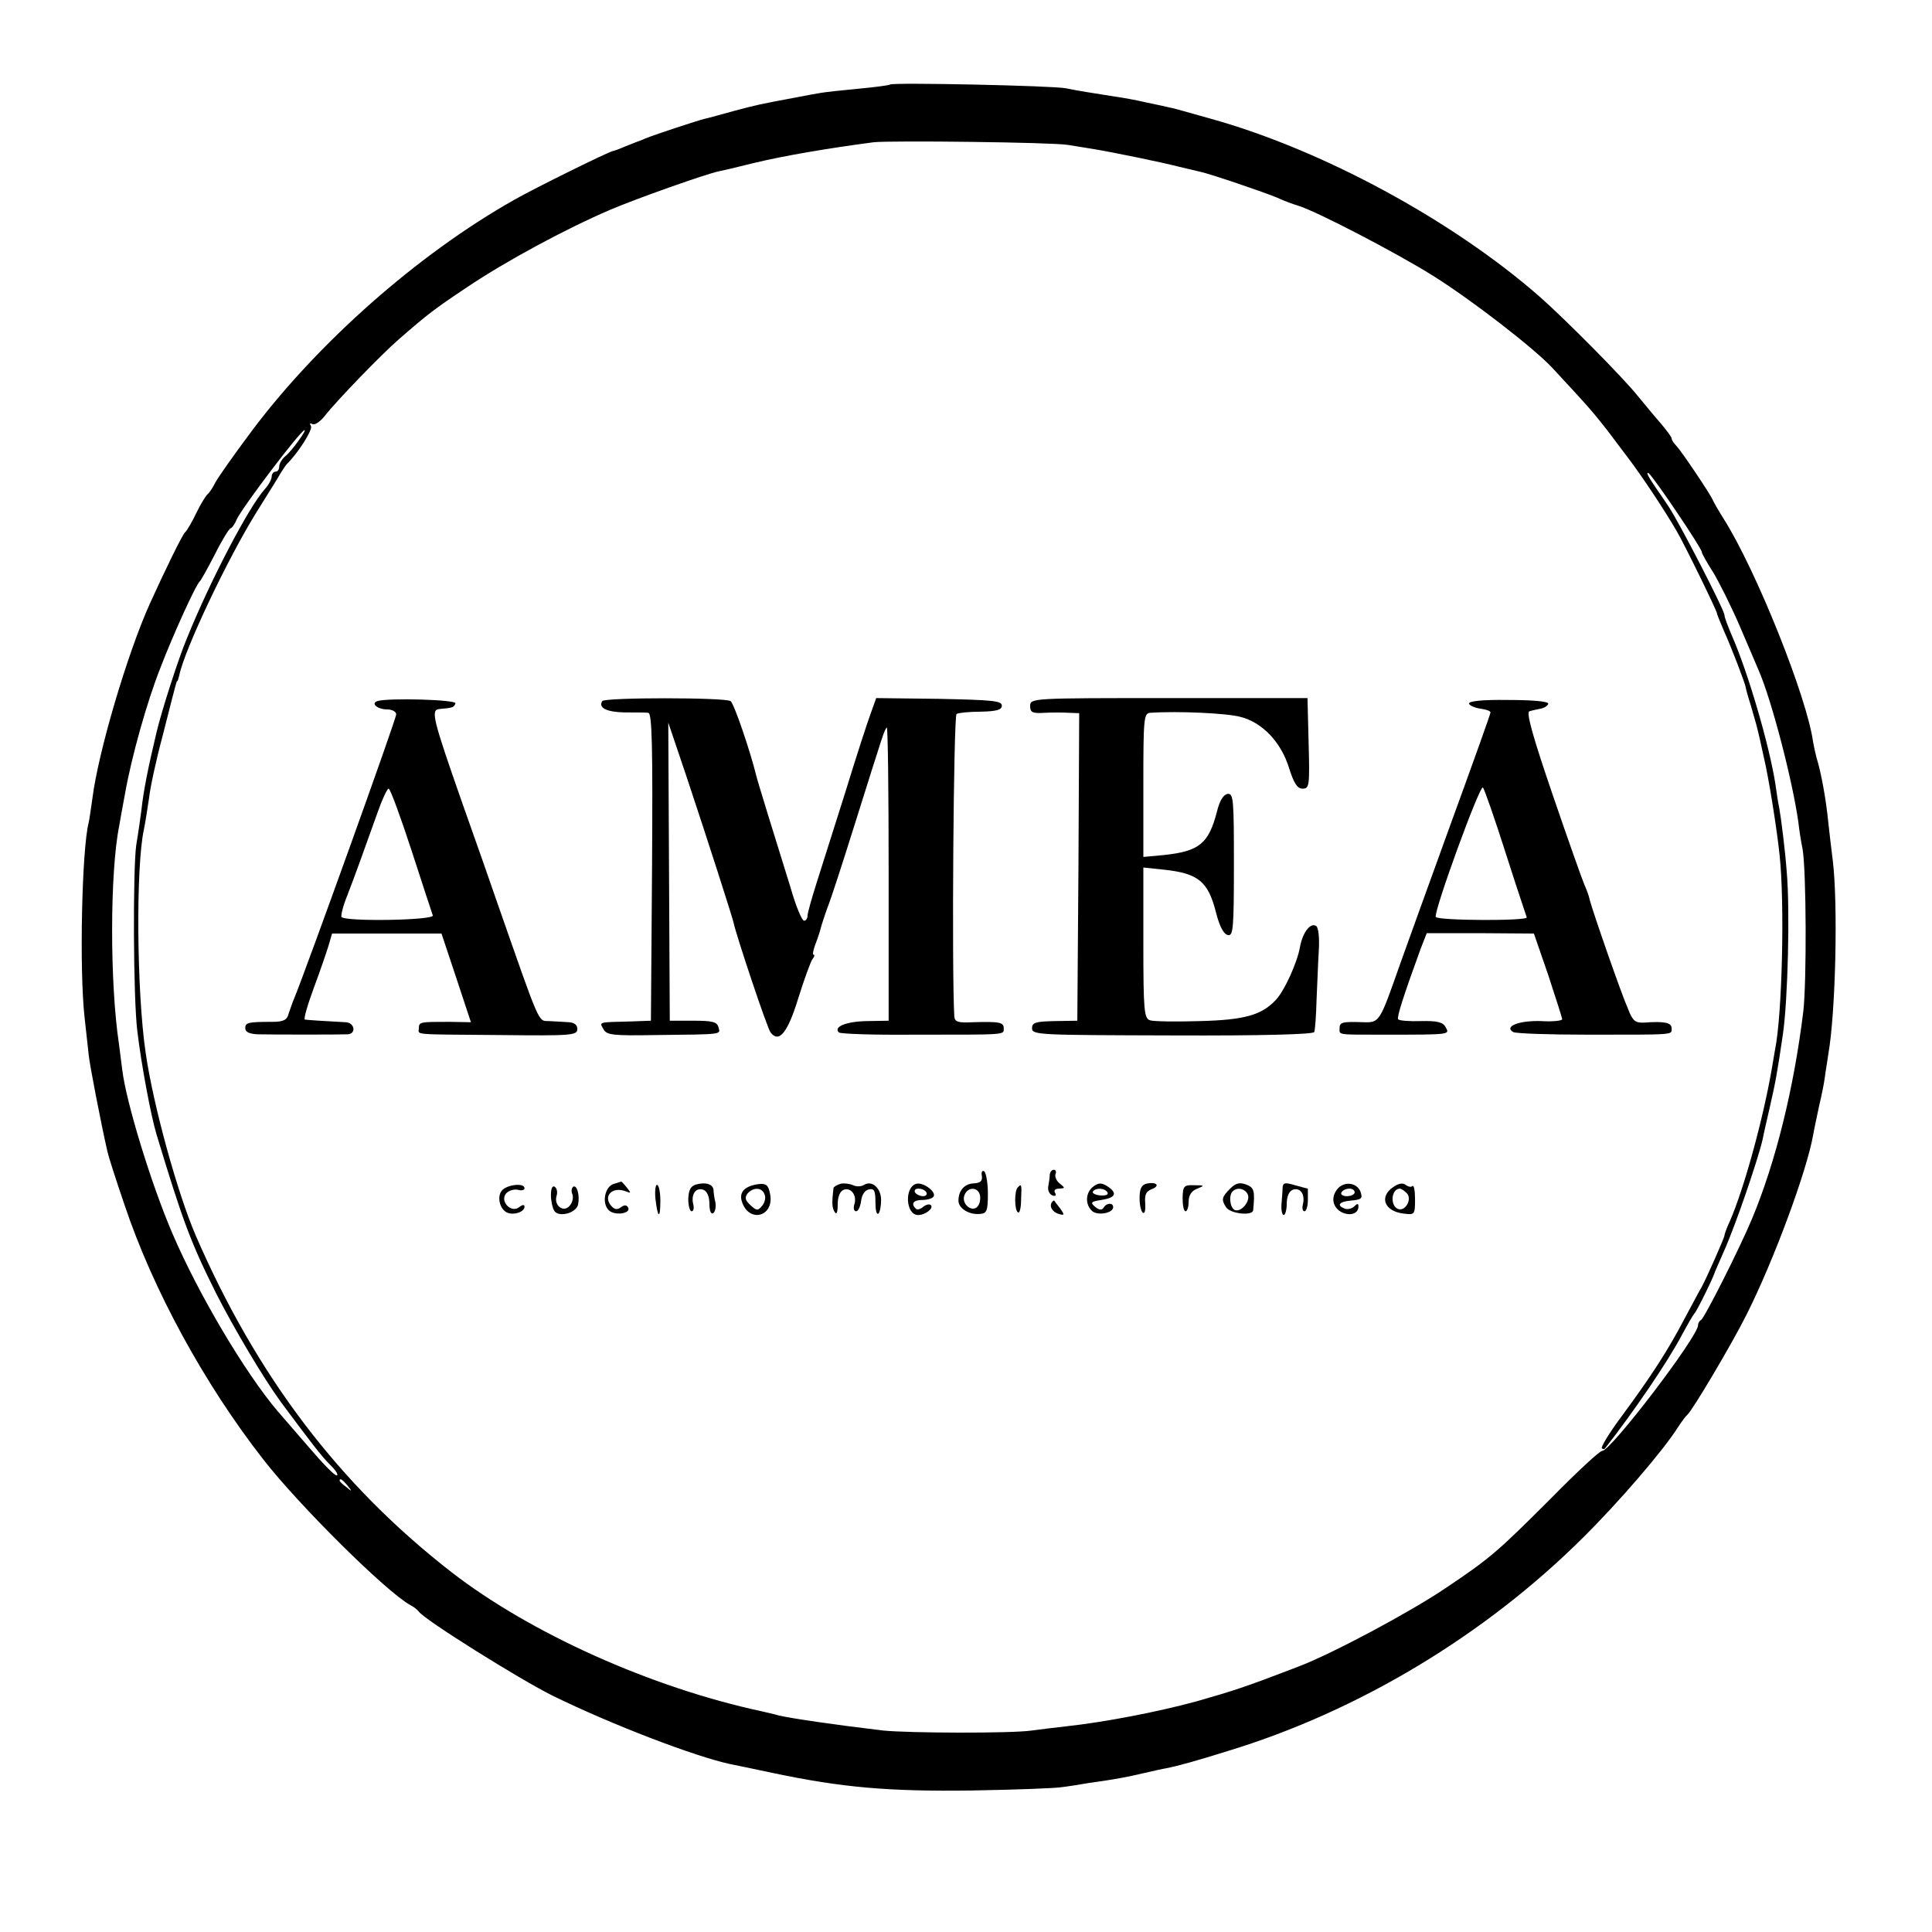<?xml version="1.0" standalone="no"?>
<!DOCTYPE svg PUBLIC "-//W3C//DTD SVG 20010904//EN"
 "http://www.w3.org/TR/2001/REC-SVG-20010904/DTD/svg10.dtd">
<svg version="1.0" xmlns="http://www.w3.org/2000/svg"
 width="512pt" height="512pt" viewBox="0 0 512 512"
 preserveAspectRatio="xMidYMid meet">
<g transform="translate(0,512) scale(0.1,-0.1)"
fill="#000000" stroke="none">
<path d="M2359 4896 c-2 -2 -40 -7 -83 -11 -43 -4 -88 -9 -100 -11 -12 -2 -46
-8 -76 -14 -85 -16 -91 -17 -155 -34 -33 -9 -68 -19 -78 -21 -17 -4 -127 -40
-157 -52 -8 -4 -17 -7 -20 -8 -3 -1 -18 -7 -33 -13 -16 -7 -30 -12 -32 -12 -8
0 -211 -100 -263 -130 -255 -144 -519 -378 -694 -611 -47 -63 -91 -125 -98
-139 -7 -14 -16 -27 -20 -30 -4 -3 -18 -25 -30 -50 -12 -25 -25 -47 -29 -50
-7 -5 -55 -104 -94 -190 -60 -133 -137 -395 -152 -515 -4 -27 -8 -57 -10 -65
-18 -69 -25 -388 -11 -515 4 -38 9 -83 11 -100 2 -24 33 -184 50 -258 2 -10
22 -73 45 -140 75 -224 211 -474 368 -675 95 -122 327 -352 390 -386 10 -5 19
-13 22 -17 14 -21 268 -180 355 -223 157 -77 377 -161 470 -181 11 -2 63 -13
115 -24 181 -38 304 -49 525 -46 116 2 224 6 240 9 17 2 48 7 71 11 72 10 98
15 145 26 26 6 53 12 60 13 30 6 78 19 164 46 345 105 681 307 940 565 95 94
213 231 252 293 10 15 20 29 24 32 13 10 119 189 157 265 73 145 160 381 177
477 3 18 11 53 16 78 6 25 13 59 15 75 2 17 7 44 9 60 20 112 26 402 12 515
-4 30 -9 76 -12 102 -6 61 -19 132 -31 170 -3 11 -7 30 -9 41 -16 119 -151
456 -237 592 -14 22 -27 45 -29 50 -6 15 -82 128 -96 143 -7 7 -13 16 -13 20
0 4 -13 21 -28 39 -15 17 -43 51 -62 74 -40 50 -193 204 -260 263 -232 203
-576 389 -870 471 -3 1 -25 7 -50 14 -25 7 -52 15 -60 16 -8 2 -35 8 -60 13
-25 6 -63 13 -85 16 -62 10 -97 15 -130 22 -34 7 -460 16 -466 10z m471 -160
c19 -3 50 -8 68 -11 49 -8 181 -35 227 -47 22 -5 47 -11 55 -13 25 -5 172 -55
205 -69 17 -8 41 -17 55 -21 47 -14 259 -124 358 -186 102 -64 265 -190 315
-243 117 -126 115 -124 202 -240 38 -50 96 -138 127 -191 22 -37 108 -214 108
-220 0 -3 9 -24 19 -48 18 -39 55 -136 57 -147 0 -3 6 -25 14 -50 14 -48 15
-51 24 -90 3 -14 8 -36 11 -50 12 -50 34 -187 41 -255 14 -129 7 -425 -12
-517 -2 -13 -6 -36 -9 -53 -23 -132 -73 -315 -111 -402 -8 -17 -14 -34 -14
-37 0 -6 -47 -112 -60 -136 -5 -8 -25 -46 -46 -85 -44 -84 -88 -152 -167 -259
-32 -43 -55 -81 -52 -84 3 -3 6 -3 8 -1 76 97 166 229 203 299 16 30 32 57 35
60 5 4 51 97 54 110 1 3 12 27 24 55 30 67 89 239 102 295 5 25 14 63 19 85
16 70 20 93 35 195 13 90 19 328 10 430 -4 55 -15 143 -20 170 -3 13 -7 41
-10 62 -16 103 -73 298 -116 395 -10 24 -19 47 -19 53 0 13 -121 248 -149 289
-11 17 -31 45 -42 62 -12 18 -17 29 -10 25 12 -8 141 -199 141 -209 0 -4 13
-27 29 -52 16 -26 48 -90 71 -143 23 -53 45 -106 50 -117 34 -77 90 -291 106
-405 2 -19 7 -51 11 -70 10 -58 11 -350 2 -430 -25 -204 -73 -399 -136 -550
-32 -77 -127 -265 -135 -268 -4 -2 -8 -8 -8 -14 0 -30 -231 -333 -254 -333 -7
0 -68 -57 -136 -126 -141 -141 -160 -158 -281 -239 -92 -62 -297 -172 -389
-207 -143 -55 -172 -64 -270 -92 -103 -28 -243 -55 -345 -66 -27 -3 -68 -8
-90 -11 -54 -8 -327 -7 -395 0 -127 15 -243 32 -277 40 -13 4 -33 8 -45 11
-293 63 -613 207 -822 369 -296 230 -515 518 -677 891 -49 114 -113 346 -133
485 -24 164 -26 491 -5 590 4 19 10 58 14 85 3 28 19 102 36 165 38 150 37
145 39 145 1 0 3 7 5 15 14 69 129 311 205 433 28 45 57 91 63 102 7 11 14 22
17 25 29 28 70 92 64 101 -4 7 -3 9 4 5 6 -3 20 6 32 21 33 42 150 163 196
203 78 68 95 81 182 139 101 68 260 154 379 205 70 30 257 96 288 102 6 1 49
11 97 23 75 18 191 38 313 54 44 5 474 0 515 -7z m-2039 -784 c-11 -16 -27
-35 -36 -42 -8 -7 -15 -19 -15 -26 0 -8 -4 -14 -10 -14 -5 0 -10 -6 -10 -13 0
-7 -8 -22 -18 -33 -42 -46 -145 -243 -206 -394 -23 -54 -68 -195 -81 -250 -23
-96 -35 -158 -40 -205 -2 -16 -8 -59 -14 -95 -9 -66 -8 -406 3 -493 10 -85 36
-225 51 -274 70 -231 90 -285 159 -423 47 -92 124 -222 170 -285 78 -105 109
-146 133 -169 14 -14 21 -26 15 -26 -6 0 -38 33 -72 73 -34 39 -72 83 -84 97
-86 101 -210 310 -279 471 -56 130 -123 349 -133 434 -2 17 -6 48 -9 70 -24
161 -24 453 1 577 2 13 9 50 15 83 17 97 58 244 94 335 33 86 94 221 105 230
3 3 21 35 40 72 19 38 38 68 41 68 3 0 11 10 16 23 16 34 170 237 180 237 3 0
-5 -13 -16 -28z m130 -2769 c13 -16 12 -17 -3 -4 -10 7 -18 15 -18 17 0 8 8 3
21 -13z"/>
<path d="M1000 3262 c-18 -6 0 -22 26 -22 13 0 24 -6 24 -13 0 -13 -238 -674
-270 -752 -5 -11 -11 -30 -15 -41 -4 -17 -14 -22 -43 -22 -66 0 -72 -2 -72
-17 0 -10 11 -15 33 -16 39 -1 216 -1 238 0 24 1 19 31 -5 32 -59 3 -102 6
-108 7 -4 1 7 39 24 85 17 45 34 96 39 112 l9 31 145 0 145 0 39 -117 39 -118
-56 1 c-79 0 -82 0 -82 -17 0 -18 -24 -16 218 -18 186 -2 202 -1 202 16 0 11
-8 17 -22 18 -13 1 -36 2 -52 3 -31 1 -22 -18 -139 316 -14 41 -56 161 -93
265 -77 220 -83 244 -60 246 35 3 39 4 43 15 3 10 -179 15 -207 6z m90 -394
c29 -90 55 -168 57 -174 5 -13 -234 -17 -242 -4 -2 4 4 29 15 56 21 54 47 127
81 222 12 34 25 62 29 62 4 0 31 -73 60 -162z"/>
<path d="M1596 3262 c-11 -18 12 -29 59 -30 28 0 56 0 63 -1 10 -1 12 -86 10
-408 l-3 -408 -55 -2 c-85 -2 -82 -1 -71 -20 8 -16 24 -18 138 -16 183 2 172
1 167 21 -4 14 -16 17 -67 17 l-62 0 -2 395 -2 395 49 -145 c56 -168 121 -371
124 -385 7 -34 90 -282 98 -291 22 -29 45 -2 73 89 16 51 33 98 38 105 5 6 7
12 3 12 -3 0 -1 12 5 28 6 15 12 34 14 42 2 8 10 33 18 55 9 22 41 121 72 220
78 248 78 249 85 257 3 4 5 -169 5 -385 l0 -392 -58 -1 c-54 -1 -89 -15 -74
-30 4 -4 93 -7 199 -6 249 0 238 -1 238 17 0 16 -11 18 -82 16 -40 -2 -48 1
-49 16 -7 118 -2 796 6 801 5 3 34 6 65 6 42 1 55 5 55 16 0 13 -26 15 -167
18 l-166 2 -15 -42 c-9 -24 -39 -117 -67 -208 -29 -91 -63 -199 -76 -240 -13
-41 -24 -80 -24 -87 0 -7 -4 -13 -9 -13 -6 0 -22 39 -36 88 -15 48 -41 132
-58 187 -17 55 -32 105 -33 110 -15 62 -59 192 -68 197 -15 10 -334 10 -340 0z"/>
<path d="M2730 3249 c0 -17 6 -20 38 -18 20 1 49 1 65 0 l27 -1 -2 -407 -3
-408 -60 -1 c-51 -1 -60 -4 -60 -19 0 -18 19 -18 372 -19 240 -1 374 3 376 9
2 6 5 44 6 85 2 41 4 101 6 132 2 33 -1 60 -7 64 -15 10 -36 -17 -43 -56 -7
-41 -42 -118 -65 -141 -37 -39 -82 -52 -200 -55 -63 -2 -123 -1 -132 2 -16 5
-18 24 -18 205 l0 200 57 -6 c89 -10 115 -31 136 -115 9 -35 20 -56 31 -58 14
-3 16 16 16 186 0 174 -1 190 -17 188 -11 -2 -21 -18 -28 -47 -22 -85 -47
-105 -141 -115 l-54 -5 0 191 c0 174 1 190 18 191 74 5 205 -1 240 -11 58 -15
107 -67 128 -135 13 -41 22 -55 36 -55 18 0 19 8 16 120 l-3 120 -367 0 c-364
0 -368 0 -368 -21z"/>
<path d="M3893 3255 c2 -5 16 -11 30 -13 15 -2 27 -6 27 -10 0 -4 -48 -138
-106 -297 -58 -160 -118 -326 -134 -371 -54 -154 -54 -154 -97 -153 -56 2 -63
0 -63 -16 0 -18 -9 -17 120 -17 176 0 172 0 161 20 -7 13 -21 17 -65 16 -31
-1 -58 1 -61 5 -3 7 14 61 60 187 l16 41 142 0 142 -1 38 -110 c20 -61 37
-114 37 -117 0 -4 -25 -7 -56 -5 -58 2 -99 -14 -74 -29 7 -4 96 -7 199 -7 234
0 221 -1 221 17 0 15 -19 19 -73 15 -23 -1 -30 4 -42 35 -18 40 -94 259 -102
290 -2 11 -9 29 -14 40 -5 11 -43 118 -84 238 -52 152 -71 219 -62 222 6 2 20
5 30 7 10 2 19 8 20 13 1 6 -39 10 -106 10 -69 1 -106 -3 -104 -10z m97 -395
c29 -91 55 -168 56 -171 5 -10 -235 -9 -241 1 -7 11 117 352 125 343 4 -5 31
-82 60 -173z"/>
<path d="M2602 2004 c2 -14 -4 -19 -21 -20 -25 -1 -41 -19 -41 -46 0 -20 28
-38 57 -35 18 1 21 8 21 54 0 29 -5 56 -10 59 -5 3 -8 -2 -6 -12z m-6 -48 c3
-8 2 -22 -3 -30 -13 -23 -47 2 -37 27 8 21 33 22 40 3z"/>
<path d="M2782 2008 c0 -7 -2 -22 -4 -32 -2 -10 3 -21 11 -24 8 -3 11 0 7 7
-4 6 0 11 11 11 16 1 16 2 2 13 -9 7 -14 18 -12 25 3 6 1 12 -4 12 -6 0 -10
-6 -11 -12z"/>
<path d="M1628 1983 c-25 -6 -34 -51 -15 -70 16 -16 62 -9 51 8 -4 6 -10 6
-18 0 -9 -7 -16 -7 -24 1 -26 26 -1 55 36 41 15 -6 15 -5 3 10 -7 9 -14 16
-15 16 0 -1 -9 -3 -18 -6z"/>
<path d="M1845 1981 c-15 -4 -20 -15 -21 -38 0 -18 4 -33 9 -33 5 0 7 9 4 19
-6 26 7 45 27 38 10 -4 16 -18 16 -37 0 -18 4 -29 10 -25 5 3 8 16 6 28 -3 12
-5 27 -5 33 -1 16 -21 22 -46 15z"/>
<path d="M2010 1982 c-36 -5 -52 -21 -44 -46 18 -58 86 -41 75 19 -5 25 -10
29 -31 27z m16 -27 c4 -8 1 -22 -6 -30 -11 -14 -15 -14 -31 1 -14 13 -16 20
-8 31 15 17 38 17 45 -2z"/>
<path d="M2228 1983 c-10 -3 -18 -8 -19 -11 -5 -41 -4 -53 3 -64 5 -8 8 -1 8
20 0 21 6 35 16 39 19 7 36 -15 28 -39 -3 -10 -1 -18 5 -18 5 0 11 12 13 27 2
17 10 29 21 31 14 3 17 -4 17 -34 0 -21 3 -34 8 -30 4 4 7 20 7 36 0 31 -24
53 -45 40 -8 -5 -21 -5 -29 -1 -9 4 -24 6 -33 4z"/>
<path d="M2429 1983 c-33 -8 -29 -83 4 -83 19 0 42 18 34 26 -3 4 -13 2 -20
-4 -8 -7 -17 -9 -20 -5 -14 13 -6 23 17 23 14 0 27 4 30 9 8 12 -26 38 -45 34z
m26 -23 c3 -5 -1 -10 -9 -10 -8 0 -18 5 -21 10 -3 6 1 10 9 10 8 0 18 -4 21
-10z"/>
<path d="M2898 1976 c-22 -16 -23 -49 -3 -66 15 -12 55 -5 55 11 0 12 -17 12
-25 -1 -5 -8 -12 -7 -23 2 -13 11 -11 14 17 18 38 6 43 18 16 36 -16 10 -23
10 -37 0z m37 -16 c3 -6 -4 -9 -19 -8 -13 1 -22 6 -20 10 7 11 32 10 39 -2z"/>
<path d="M3038 1983 c-13 -3 -18 -14 -18 -38 0 -19 4 -36 9 -39 5 -3 7 8 6 25
-2 23 2 32 18 38 23 9 11 20 -15 14z"/>
<path d="M3260 1970 c-22 -22 -24 -29 -11 -49 11 -18 71 -24 72 -8 5 51 3 60
-19 68 -17 6 -27 4 -42 -11z m47 -16 c7 -19 -20 -49 -36 -40 -12 8 -15 39 -4
49 12 12 33 7 40 -9z"/>
<path d="M3399 1972 c0 -9 -2 -29 -3 -44 -1 -16 2 -28 6 -28 4 0 8 14 8 30 0
19 6 33 16 37 20 7 33 -12 27 -38 -3 -10 -1 -19 4 -19 5 0 9 14 9 30 0 17 0
30 0 30 -1 0 -16 4 -34 9 -27 8 -32 7 -33 -7z"/>
<path d="M3545 1970 c-10 -12 -14 -26 -10 -39 10 -33 65 -40 65 -8 0 8 -3 8
-11 0 -6 -6 -18 -9 -25 -6 -22 8 -16 18 13 21 32 3 35 5 28 25 -10 23 -42 27
-60 7z m45 -10 c0 -5 -9 -10 -21 -10 -11 0 -17 5 -14 10 3 6 13 10 21 10 8 0
14 -4 14 -10z"/>
<path d="M3692 1974 c-38 -26 -23 -64 27 -70 30 -4 31 -3 31 38 0 23 -3 38 -7
35 -3 -4 -11 -2 -18 3 -7 6 -19 4 -33 -6z m36 -16 c15 -15 -3 -49 -23 -42 -22
9 -18 54 5 54 3 0 11 -5 18 -12z"/>
<path d="M1330 1965 c-14 -17 -5 -51 15 -59 19 -7 45 3 45 16 0 6 -5 6 -14 -1
-21 -17 -52 15 -35 36 7 8 21 12 31 10 10 -3 18 -1 18 4 0 15 -46 10 -60 -6z"/>
<path d="M1460 1953 c0 -15 4 -34 9 -42 12 -18 58 -6 63 17 5 24 -3 53 -13 47
-4 -3 -6 -12 -2 -20 3 -9 0 -22 -7 -30 -16 -20 -43 0 -35 26 3 9 1 20 -5 24
-6 4 -10 -5 -10 -22z"/>
<path d="M1737 1943 c6 -52 13 -55 13 -5 0 23 -4 42 -9 42 -4 0 -6 -17 -4 -37z"/>
<path d="M2697 1973 c-9 -9 -9 -61 1 -66 4 -3 8 12 8 34 2 41 1 43 -9 32z"/>
<path d="M3134 1945 c0 -19 3 -35 8 -35 4 0 8 11 8 25 0 17 7 29 23 35 20 8
20 9 -8 9 -28 1 -30 -2 -31 -34z"/>
<path d="M2787 1933 c-7 -12 4 -27 22 -31 12 -3 12 -1 1 15 -8 10 -15 19 -16
21 -1 2 -4 -1 -7 -5z"/>
</g>
</svg>
